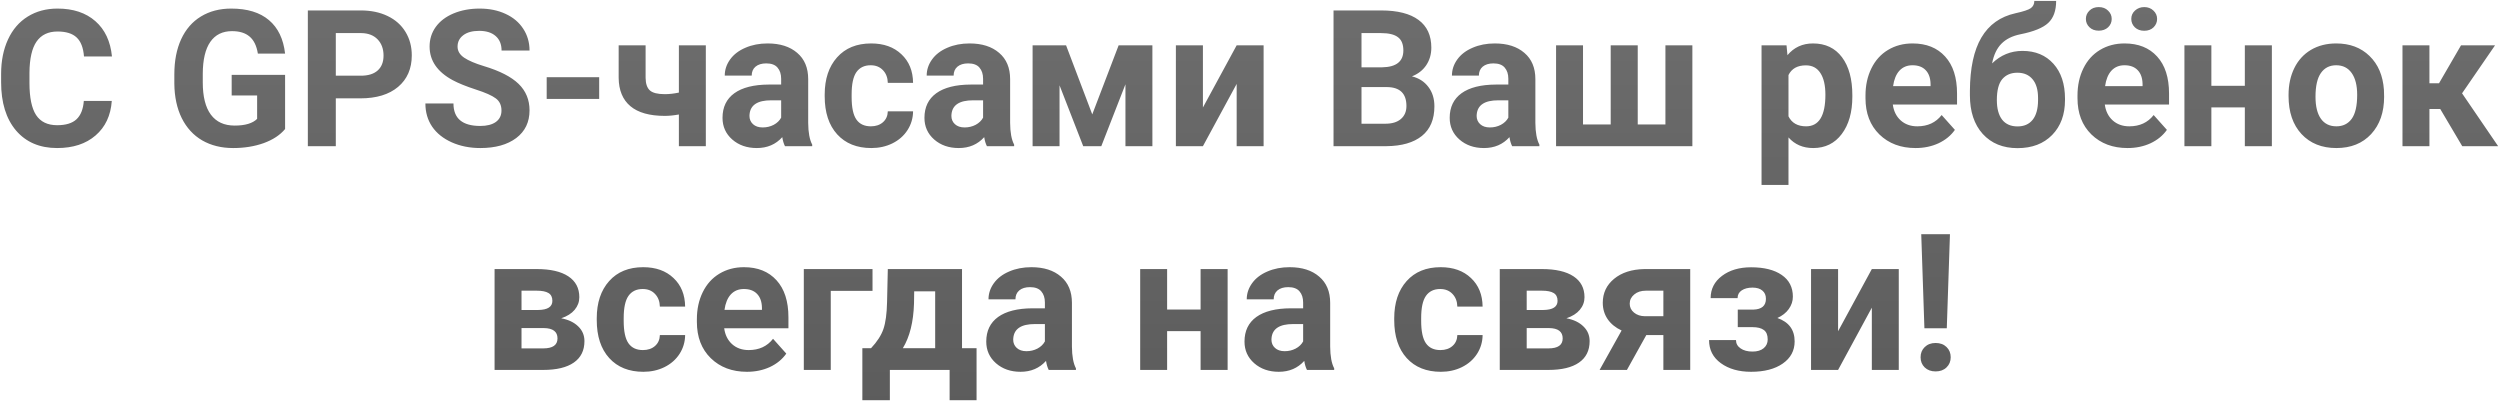 <?xml version="1.0" encoding="UTF-8"?> <svg xmlns="http://www.w3.org/2000/svg" width="838" height="135" viewBox="0 0 838 135" fill="none"> <path d="M37.469 33.844C37.115 38.74 35.302 42.594 32.031 45.406C28.781 48.219 24.49 49.625 19.156 49.625C13.323 49.625 8.729 47.667 5.375 43.75C2.042 39.812 0.375 34.417 0.375 27.562V24.781C0.375 20.406 1.146 16.552 2.688 13.219C4.229 9.885 6.427 7.333 9.281 5.562C12.156 3.771 15.49 2.875 19.281 2.875C24.531 2.875 28.76 4.281 31.969 7.094C35.177 9.906 37.031 13.854 37.531 18.938H28.156C27.927 16 27.104 13.875 25.688 12.562C24.292 11.229 22.156 10.562 19.281 10.562C16.156 10.562 13.812 11.688 12.25 13.938C10.708 16.167 9.917 19.635 9.875 24.344V27.781C9.875 32.698 10.615 36.292 12.094 38.562C13.594 40.833 15.948 41.969 19.156 41.969C22.052 41.969 24.208 41.312 25.625 40C27.062 38.667 27.885 36.615 28.094 33.844H37.469ZM95.562 43.25C93.875 45.271 91.49 46.844 88.406 47.969C85.323 49.073 81.906 49.625 78.156 49.625C74.219 49.625 70.76 48.771 67.781 47.062C64.823 45.333 62.531 42.833 60.906 39.562C59.302 36.292 58.479 32.448 58.438 28.031V24.938C58.438 20.396 59.198 16.469 60.719 13.156C62.26 9.823 64.469 7.281 67.344 5.531C70.24 3.76 73.625 2.875 77.5 2.875C82.896 2.875 87.115 4.167 90.156 6.75C93.198 9.312 95 13.052 95.562 17.969H86.438C86.021 15.365 85.094 13.458 83.656 12.25C82.24 11.042 80.281 10.438 77.781 10.438C74.594 10.438 72.167 11.635 70.5 14.031C68.833 16.427 67.99 19.99 67.969 24.719V27.625C67.969 32.396 68.875 36 70.688 38.438C72.5 40.875 75.156 42.094 78.656 42.094C82.177 42.094 84.688 41.344 86.188 39.844V32H77.656V25.094H95.562V43.25ZM112.562 32.969V49H103.188V3.5H120.938C124.354 3.5 127.354 4.125 129.938 5.375C132.542 6.625 134.542 8.406 135.938 10.719C137.333 13.01 138.031 15.625 138.031 18.562C138.031 23.021 136.5 26.542 133.438 29.125C130.396 31.688 126.177 32.969 120.781 32.969H112.562ZM112.562 25.375H120.938C123.417 25.375 125.302 24.792 126.594 23.625C127.906 22.458 128.562 20.792 128.562 18.625C128.562 16.396 127.906 14.594 126.594 13.219C125.281 11.844 123.469 11.135 121.156 11.094H112.562V25.375ZM168.094 37.062C168.094 35.292 167.469 33.938 166.219 33C164.969 32.042 162.719 31.042 159.469 30C156.219 28.938 153.646 27.896 151.75 26.875C146.583 24.083 144 20.323 144 15.594C144 13.135 144.688 10.948 146.062 9.031C147.458 7.094 149.448 5.583 152.031 4.5C154.635 3.417 157.552 2.875 160.781 2.875C164.031 2.875 166.927 3.469 169.469 4.656C172.01 5.823 173.979 7.479 175.375 9.625C176.792 11.771 177.5 14.208 177.5 16.938H168.125C168.125 14.854 167.469 13.24 166.156 12.094C164.844 10.927 163 10.344 160.625 10.344C158.333 10.344 156.552 10.833 155.281 11.812C154.01 12.771 153.375 14.042 153.375 15.625C153.375 17.104 154.115 18.344 155.594 19.344C157.094 20.344 159.292 21.281 162.188 22.156C167.521 23.76 171.406 25.75 173.844 28.125C176.281 30.5 177.5 33.458 177.5 37C177.5 40.938 176.01 44.031 173.031 46.281C170.052 48.51 166.042 49.625 161 49.625C157.5 49.625 154.312 48.99 151.438 47.719C148.562 46.427 146.365 44.667 144.844 42.438C143.344 40.208 142.594 37.625 142.594 34.688H152C152 39.708 155 42.219 161 42.219C163.229 42.219 164.969 41.771 166.219 40.875C167.469 39.958 168.094 38.688 168.094 37.062ZM200.844 33.156H183.25V25.875H200.844V33.156ZM236.594 49H227.562V38.375C225.875 38.688 224.302 38.844 222.844 38.844C217.74 38.844 213.896 37.76 211.312 35.594C208.729 33.427 207.417 30.26 207.375 26.094V15.188H216.406V26.094C216.427 28.052 216.906 29.458 217.844 30.312C218.781 31.146 220.448 31.562 222.844 31.562C224.344 31.562 225.917 31.385 227.562 31.031V15.188H236.594V49ZM263.125 49C262.708 48.188 262.406 47.177 262.219 45.969C260.031 48.406 257.188 49.625 253.688 49.625C250.375 49.625 247.625 48.667 245.438 46.75C243.271 44.833 242.188 42.417 242.188 39.5C242.188 35.917 243.51 33.167 246.156 31.25C248.823 29.333 252.667 28.365 257.688 28.344H261.844V26.406C261.844 24.844 261.438 23.594 260.625 22.656C259.833 21.719 258.573 21.25 256.844 21.25C255.323 21.25 254.125 21.615 253.25 22.344C252.396 23.073 251.969 24.073 251.969 25.344H242.938C242.938 23.385 243.542 21.573 244.75 19.906C245.958 18.24 247.667 16.938 249.875 16C252.083 15.042 254.562 14.562 257.312 14.562C261.479 14.562 264.781 15.615 267.219 17.719C269.677 19.802 270.906 22.74 270.906 26.531V41.188C270.927 44.396 271.375 46.823 272.25 48.469V49H263.125ZM255.656 42.719C256.99 42.719 258.219 42.427 259.344 41.844C260.469 41.24 261.302 40.438 261.844 39.438V33.625H258.469C253.948 33.625 251.542 35.188 251.25 38.312L251.219 38.844C251.219 39.969 251.615 40.896 252.406 41.625C253.198 42.354 254.281 42.719 255.656 42.719ZM291.906 42.344C293.573 42.344 294.927 41.885 295.969 40.969C297.01 40.052 297.552 38.833 297.594 37.312H306.062C306.042 39.604 305.417 41.708 304.188 43.625C302.958 45.521 301.271 47 299.125 48.062C297 49.104 294.646 49.625 292.062 49.625C287.229 49.625 283.417 48.094 280.625 45.031C277.833 41.948 276.438 37.698 276.438 32.281V31.688C276.438 26.479 277.823 22.323 280.594 19.219C283.365 16.115 287.167 14.562 292 14.562C296.229 14.562 299.615 15.771 302.156 18.188C304.719 20.583 306.021 23.781 306.062 27.781H297.594C297.552 26.031 297.01 24.615 295.969 23.531C294.927 22.427 293.552 21.875 291.844 21.875C289.74 21.875 288.146 22.646 287.062 24.188C286 25.708 285.469 28.188 285.469 31.625V32.562C285.469 36.042 286 38.542 287.062 40.062C288.125 41.583 289.74 42.344 291.906 42.344ZM330.812 49C330.396 48.188 330.094 47.177 329.906 45.969C327.719 48.406 324.875 49.625 321.375 49.625C318.062 49.625 315.312 48.667 313.125 46.75C310.958 44.833 309.875 42.417 309.875 39.5C309.875 35.917 311.198 33.167 313.844 31.25C316.51 29.333 320.354 28.365 325.375 28.344H329.531V26.406C329.531 24.844 329.125 23.594 328.312 22.656C327.521 21.719 326.26 21.25 324.531 21.25C323.01 21.25 321.812 21.615 320.938 22.344C320.083 23.073 319.656 24.073 319.656 25.344H310.625C310.625 23.385 311.229 21.573 312.438 19.906C313.646 18.24 315.354 16.938 317.562 16C319.771 15.042 322.25 14.562 325 14.562C329.167 14.562 332.469 15.615 334.906 17.719C337.365 19.802 338.594 22.74 338.594 26.531V41.188C338.615 44.396 339.062 46.823 339.938 48.469V49H330.812ZM323.344 42.719C324.677 42.719 325.906 42.427 327.031 41.844C328.156 41.24 328.99 40.438 329.531 39.438V33.625H326.156C321.635 33.625 319.229 35.188 318.938 38.312L318.906 38.844C318.906 39.969 319.302 40.896 320.094 41.625C320.885 42.354 321.969 42.719 323.344 42.719ZM366.125 38.344L374.969 15.188H386.281V49H377.25V28.25L369.156 49H363.094L355.156 28.594V49H346.125V15.188H357.344L366.125 38.344ZM414.531 15.188H423.562V49H414.531V28.125L403.219 49H394.156V15.188H403.219V36.031L414.531 15.188ZM447 49V3.5H462.938C468.458 3.5 472.646 4.562 475.5 6.688C478.354 8.792 479.781 11.885 479.781 15.969C479.781 18.198 479.208 20.167 478.062 21.875C476.917 23.562 475.323 24.802 473.281 25.594C475.615 26.177 477.448 27.354 478.781 29.125C480.135 30.896 480.812 33.062 480.812 35.625C480.812 40 479.417 43.312 476.625 45.562C473.833 47.812 469.854 48.958 464.688 49H447ZM456.375 29.188V41.469H464.406C466.615 41.469 468.333 40.948 469.562 39.906C470.812 38.844 471.438 37.385 471.438 35.531C471.438 31.365 469.281 29.25 464.969 29.188H456.375ZM456.375 22.562H463.312C468.042 22.479 470.406 20.594 470.406 16.906C470.406 14.844 469.802 13.365 468.594 12.469C467.406 11.552 465.521 11.094 462.938 11.094H456.375V22.562ZM506.875 49C506.458 48.188 506.156 47.177 505.969 45.969C503.781 48.406 500.938 49.625 497.438 49.625C494.125 49.625 491.375 48.667 489.188 46.75C487.021 44.833 485.938 42.417 485.938 39.5C485.938 35.917 487.26 33.167 489.906 31.25C492.573 29.333 496.417 28.365 501.438 28.344H505.594V26.406C505.594 24.844 505.188 23.594 504.375 22.656C503.583 21.719 502.323 21.25 500.594 21.25C499.073 21.25 497.875 21.615 497 22.344C496.146 23.073 495.719 24.073 495.719 25.344H486.688C486.688 23.385 487.292 21.573 488.5 19.906C489.708 18.24 491.417 16.938 493.625 16C495.833 15.042 498.312 14.562 501.062 14.562C505.229 14.562 508.531 15.615 510.969 17.719C513.427 19.802 514.656 22.74 514.656 26.531V41.188C514.677 44.396 515.125 46.823 516 48.469V49H506.875ZM499.406 42.719C500.74 42.719 501.969 42.427 503.094 41.844C504.219 41.24 505.052 40.438 505.594 39.438V33.625H502.219C497.698 33.625 495.292 35.188 495 38.312L494.969 38.844C494.969 39.969 495.365 40.896 496.156 41.625C496.948 42.354 498.031 42.719 499.406 42.719ZM530.625 15.188V41.719H539.906V15.188H548.969V41.719H558.25V15.188H567.281V49H521.594V15.188H530.625ZM620.906 32.406C620.906 37.615 619.719 41.792 617.344 44.938C614.99 48.062 611.802 49.625 607.781 49.625C604.365 49.625 601.604 48.438 599.5 46.062V62H590.469V15.188H598.844L599.156 18.5C601.344 15.875 604.198 14.562 607.719 14.562C611.885 14.562 615.125 16.104 617.438 19.188C619.75 22.271 620.906 26.521 620.906 31.938V32.406ZM611.875 31.75C611.875 28.604 611.312 26.177 610.188 24.469C609.083 22.76 607.469 21.906 605.344 21.906C602.51 21.906 600.562 22.99 599.5 25.156V39C600.604 41.229 602.573 42.344 605.406 42.344C609.719 42.344 611.875 38.812 611.875 31.75ZM642.094 49.625C637.135 49.625 633.094 48.104 629.969 45.062C626.865 42.021 625.312 37.969 625.312 32.906V32.031C625.312 28.635 625.969 25.604 627.281 22.938C628.594 20.25 630.448 18.188 632.844 16.75C635.26 15.292 638.01 14.562 641.094 14.562C645.719 14.562 649.354 16.021 652 18.938C654.667 21.854 656 25.99 656 31.344V35.031H634.469C634.76 37.24 635.635 39.01 637.094 40.344C638.573 41.677 640.438 42.344 642.688 42.344C646.167 42.344 648.885 41.083 650.844 38.562L655.281 43.531C653.927 45.448 652.094 46.948 649.781 48.031C647.469 49.094 644.906 49.625 642.094 49.625ZM641.062 21.875C639.271 21.875 637.812 22.479 636.688 23.688C635.583 24.896 634.875 26.625 634.562 28.875H647.125V28.156C647.083 26.156 646.542 24.615 645.5 23.531C644.458 22.427 642.979 21.875 641.062 21.875ZM677.938 17.062C682.271 17.062 685.729 18.5 688.312 21.375C690.896 24.25 692.188 28.156 692.188 33.094V33.531C692.188 38.406 690.75 42.312 687.875 45.25C685 48.188 681.135 49.656 676.281 49.656C671.406 49.656 667.521 48.073 664.625 44.906C661.75 41.719 660.312 37.396 660.312 31.938V30.438C660.354 22.833 661.635 16.885 664.156 12.594C666.698 8.281 670.51 5.562 675.594 4.438C678.26 3.854 679.979 3.281 680.75 2.719C681.521 2.135 681.906 1.333 681.906 0.312H689.219C689.219 3.583 688.333 6.042 686.562 7.688C684.812 9.333 681.688 10.604 677.188 11.5C674.521 12.042 672.417 13.094 670.875 14.656C669.333 16.219 668.292 18.417 667.75 21.25C670.625 18.458 674.021 17.062 677.938 17.062ZM676.219 24.375C674.073 24.375 672.385 25.094 671.156 26.531C669.948 27.969 669.344 30.302 669.344 33.531C669.344 36.406 669.938 38.604 671.125 40.125C672.312 41.625 674.031 42.375 676.281 42.375C678.469 42.375 680.156 41.635 681.344 40.156C682.531 38.677 683.135 36.5 683.156 33.625V32.875C683.156 30.104 682.542 28 681.312 26.562C680.104 25.104 678.406 24.375 676.219 24.375ZM713.156 49.625C708.198 49.625 704.156 48.104 701.031 45.062C697.927 42.021 696.375 37.969 696.375 32.906V32.031C696.375 28.635 697.031 25.604 698.344 22.938C699.656 20.25 701.51 18.188 703.906 16.75C706.323 15.292 709.073 14.562 712.156 14.562C716.781 14.562 720.417 16.021 723.062 18.938C725.729 21.854 727.062 25.99 727.062 31.344V35.031H705.531C705.823 37.24 706.698 39.01 708.156 40.344C709.635 41.677 711.5 42.344 713.75 42.344C717.229 42.344 719.948 41.083 721.906 38.562L726.344 43.531C724.99 45.448 723.156 46.948 720.844 48.031C718.531 49.094 715.969 49.625 713.156 49.625ZM712.125 21.875C710.333 21.875 708.875 22.479 707.75 23.688C706.646 24.896 705.938 26.625 705.625 28.875H718.188V28.156C718.146 26.156 717.604 24.615 716.562 23.531C715.521 22.427 714.042 21.875 712.125 21.875ZM707.844 6.344C707.844 7.448 707.438 8.385 706.625 9.156C705.812 9.906 704.771 10.281 703.5 10.281C702.208 10.281 701.167 9.896 700.375 9.125C699.583 8.354 699.188 7.427 699.188 6.344C699.188 5.26 699.583 4.333 700.375 3.562C701.167 2.771 702.208 2.375 703.5 2.375C704.792 2.375 705.833 2.771 706.625 3.562C707.438 4.333 707.844 5.26 707.844 6.344ZM714.406 6.344C714.406 5.219 714.823 4.281 715.656 3.531C716.51 2.76 717.542 2.375 718.75 2.375C719.979 2.375 721 2.76 721.812 3.531C722.646 4.302 723.062 5.24 723.062 6.344C723.062 7.427 722.667 8.365 721.875 9.156C721.083 9.927 720.042 10.312 718.75 10.312C717.458 10.312 716.406 9.927 715.594 9.156C714.802 8.365 714.406 7.427 714.406 6.344ZM761.531 49H752.469V36H741.25V49H732.219V15.188H741.25V28.75H752.469V15.188H761.531V49ZM767.125 31.781C767.125 28.427 767.771 25.438 769.062 22.812C770.354 20.188 772.208 18.156 774.625 16.719C777.062 15.281 779.885 14.562 783.094 14.562C787.656 14.562 791.375 15.958 794.25 18.75C797.146 21.542 798.76 25.333 799.094 30.125L799.156 32.438C799.156 37.625 797.708 41.792 794.812 44.938C791.917 48.062 788.031 49.625 783.156 49.625C778.281 49.625 774.385 48.062 771.469 44.938C768.573 41.812 767.125 37.562 767.125 32.188V31.781ZM776.156 32.438C776.156 35.646 776.76 38.104 777.969 39.812C779.177 41.5 780.906 42.344 783.156 42.344C785.344 42.344 787.052 41.51 788.281 39.844C789.51 38.156 790.125 35.469 790.125 31.781C790.125 28.635 789.51 26.198 788.281 24.469C787.052 22.74 785.323 21.875 783.094 21.875C780.885 21.875 779.177 22.74 777.969 24.469C776.76 26.177 776.156 28.833 776.156 32.438ZM817.969 36.531H814.344V49H805.312V15.188H814.344V27.906H817.562L824.938 15.188H836.344L825.281 31.281L837.375 49H825.344L817.969 36.531ZM165.781 124V90.188H179.906C184.51 90.188 188.042 91 190.5 92.625C192.958 94.25 194.188 96.583 194.188 99.625C194.188 101.188 193.667 102.594 192.625 103.844C191.604 105.073 190.104 106.021 188.125 106.688C190.542 107.146 192.438 108.052 193.812 109.406C195.208 110.74 195.906 112.385 195.906 114.344C195.906 117.49 194.719 119.885 192.344 121.531C189.99 123.177 186.562 124 182.062 124H165.781ZM174.812 109.969V116.781H182.094C185.281 116.781 186.875 115.667 186.875 113.438C186.875 111.167 185.354 110.01 182.312 109.969H174.812ZM174.812 103.906H180.406C183.573 103.865 185.156 102.844 185.156 100.844C185.156 99.615 184.719 98.74 183.844 98.219C182.99 97.698 181.677 97.438 179.906 97.438H174.812V103.906ZM215.5 117.344C217.167 117.344 218.521 116.885 219.562 115.969C220.604 115.052 221.146 113.833 221.188 112.312H229.656C229.635 114.604 229.01 116.708 227.781 118.625C226.552 120.521 224.865 122 222.719 123.062C220.594 124.104 218.24 124.625 215.656 124.625C210.823 124.625 207.01 123.094 204.219 120.031C201.427 116.948 200.031 112.698 200.031 107.281V106.688C200.031 101.479 201.417 97.323 204.188 94.219C206.958 91.115 210.76 89.562 215.594 89.562C219.823 89.562 223.208 90.771 225.75 93.188C228.312 95.583 229.615 98.781 229.656 102.781H221.188C221.146 101.031 220.604 99.615 219.562 98.531C218.521 97.427 217.146 96.875 215.438 96.875C213.333 96.875 211.74 97.646 210.656 99.188C209.594 100.708 209.062 103.188 209.062 106.625V107.562C209.062 111.042 209.594 113.542 210.656 115.062C211.719 116.583 213.333 117.344 215.5 117.344ZM250.375 124.625C245.417 124.625 241.375 123.104 238.25 120.062C235.146 117.021 233.594 112.969 233.594 107.906V107.031C233.594 103.635 234.25 100.604 235.562 97.938C236.875 95.25 238.729 93.188 241.125 91.75C243.542 90.292 246.292 89.562 249.375 89.562C254 89.562 257.635 91.021 260.281 93.938C262.948 96.854 264.281 100.99 264.281 106.344V110.031H242.75C243.042 112.24 243.917 114.01 245.375 115.344C246.854 116.677 248.719 117.344 250.969 117.344C254.448 117.344 257.167 116.083 259.125 113.562L263.562 118.531C262.208 120.448 260.375 121.948 258.062 123.031C255.75 124.094 253.188 124.625 250.375 124.625ZM249.344 96.875C247.552 96.875 246.094 97.479 244.969 98.688C243.865 99.896 243.156 101.625 242.844 103.875H255.406V103.156C255.365 101.156 254.823 99.615 253.781 98.531C252.74 97.427 251.26 96.875 249.344 96.875ZM292.469 97.5H278.469V124H269.438V90.188H292.469V97.5ZM291.969 116.719C294.01 114.552 295.396 112.406 296.125 110.281C296.854 108.156 297.26 105.146 297.344 101.25L297.594 90.188H322.469V116.719H327.344V134.156H318.312V124H298.281V134.156H289.062V116.719H291.969ZM302.625 116.719H313.469V97.656H306.438L306.375 101.719C306.188 107.927 304.938 112.927 302.625 116.719ZM351.531 124C351.115 123.188 350.812 122.177 350.625 120.969C348.438 123.406 345.594 124.625 342.094 124.625C338.781 124.625 336.031 123.667 333.844 121.75C331.677 119.833 330.594 117.417 330.594 114.5C330.594 110.917 331.917 108.167 334.562 106.25C337.229 104.333 341.073 103.365 346.094 103.344H350.25V101.406C350.25 99.844 349.844 98.594 349.031 97.656C348.24 96.719 346.979 96.25 345.25 96.25C343.729 96.25 342.531 96.615 341.656 97.344C340.802 98.073 340.375 99.073 340.375 100.344H331.344C331.344 98.385 331.948 96.573 333.156 94.906C334.365 93.24 336.073 91.938 338.281 91C340.49 90.042 342.969 89.562 345.719 89.562C349.885 89.562 353.188 90.615 355.625 92.719C358.083 94.802 359.312 97.74 359.312 101.531V116.188C359.333 119.396 359.781 121.823 360.656 123.469V124H351.531ZM344.062 117.719C345.396 117.719 346.625 117.427 347.75 116.844C348.875 116.24 349.708 115.438 350.25 114.438V108.625H346.875C342.354 108.625 339.948 110.188 339.656 113.312L339.625 113.844C339.625 114.969 340.021 115.896 340.812 116.625C341.604 117.354 342.688 117.719 344.062 117.719ZM411.5 124H402.438V111H391.219V124H382.188V90.188H391.219V103.75H402.438V90.188H411.5V124ZM438.094 124C437.677 123.188 437.375 122.177 437.188 120.969C435 123.406 432.156 124.625 428.656 124.625C425.344 124.625 422.594 123.667 420.406 121.75C418.24 119.833 417.156 117.417 417.156 114.5C417.156 110.917 418.479 108.167 421.125 106.25C423.792 104.333 427.635 103.365 432.656 103.344H436.812V101.406C436.812 99.844 436.406 98.594 435.594 97.656C434.802 96.719 433.542 96.25 431.812 96.25C430.292 96.25 429.094 96.615 428.219 97.344C427.365 98.073 426.938 99.073 426.938 100.344H417.906C417.906 98.385 418.51 96.573 419.719 94.906C420.927 93.24 422.635 91.938 424.844 91C427.052 90.042 429.531 89.562 432.281 89.562C436.448 89.562 439.75 90.615 442.188 92.719C444.646 94.802 445.875 97.74 445.875 101.531V116.188C445.896 119.396 446.344 121.823 447.219 123.469V124H438.094ZM430.625 117.719C431.958 117.719 433.188 117.427 434.312 116.844C435.438 116.24 436.271 115.438 436.812 114.438V108.625H433.438C428.917 108.625 426.51 110.188 426.219 113.312L426.188 113.844C426.188 114.969 426.583 115.896 427.375 116.625C428.167 117.354 429.25 117.719 430.625 117.719ZM482.812 117.344C484.479 117.344 485.833 116.885 486.875 115.969C487.917 115.052 488.458 113.833 488.5 112.312H496.969C496.948 114.604 496.323 116.708 495.094 118.625C493.865 120.521 492.177 122 490.031 123.062C487.906 124.104 485.552 124.625 482.969 124.625C478.135 124.625 474.323 123.094 471.531 120.031C468.74 116.948 467.344 112.698 467.344 107.281V106.688C467.344 101.479 468.729 97.323 471.5 94.219C474.271 91.115 478.073 89.562 482.906 89.562C487.135 89.562 490.521 90.771 493.062 93.188C495.625 95.583 496.927 98.781 496.969 102.781H488.5C488.458 101.031 487.917 99.615 486.875 98.531C485.833 97.427 484.458 96.875 482.75 96.875C480.646 96.875 479.052 97.646 477.969 99.188C476.906 100.708 476.375 103.188 476.375 106.625V107.562C476.375 111.042 476.906 113.542 477.969 115.062C479.031 116.583 480.646 117.344 482.812 117.344ZM502.719 124V90.188H516.844C521.448 90.188 524.979 91 527.438 92.625C529.896 94.25 531.125 96.583 531.125 99.625C531.125 101.188 530.604 102.594 529.562 103.844C528.542 105.073 527.042 106.021 525.062 106.688C527.479 107.146 529.375 108.052 530.75 109.406C532.146 110.74 532.844 112.385 532.844 114.344C532.844 117.49 531.656 119.885 529.281 121.531C526.927 123.177 523.5 124 519 124H502.719ZM511.75 109.969V116.781H519.031C522.219 116.781 523.812 115.667 523.812 113.438C523.812 111.167 522.292 110.01 519.25 109.969H511.75ZM511.75 103.906H517.344C520.51 103.865 522.094 102.844 522.094 100.844C522.094 99.615 521.656 98.74 520.781 98.219C519.927 97.698 518.615 97.438 516.844 97.438H511.75V103.906ZM566.562 90.188V124H557.562V112.312H551.844L545.344 124H536.188L543.562 110.781C541.542 109.844 539.979 108.573 538.875 106.969C537.792 105.365 537.25 103.542 537.25 101.5C537.25 98.229 538.51 95.552 541.031 93.469C543.573 91.365 546.969 90.271 551.219 90.188H566.562ZM551.375 106H557.562V97.438H551.688C550.083 97.438 548.781 97.865 547.781 98.719C546.781 99.552 546.281 100.573 546.281 101.781C546.281 102.99 546.76 103.99 547.719 104.781C548.677 105.573 549.896 105.979 551.375 106ZM591.938 100.156C591.938 98.969 591.542 98.052 590.75 97.406C589.979 96.74 588.875 96.406 587.438 96.406C585.958 96.406 584.75 96.719 583.812 97.344C582.896 97.948 582.438 98.812 582.438 99.938H573.406C573.406 96.875 574.677 94.385 577.219 92.469C579.76 90.552 583.01 89.594 586.969 89.594C591.323 89.594 594.74 90.448 597.219 92.156C599.719 93.865 600.969 96.292 600.969 99.438C600.969 100.938 600.51 102.323 599.594 103.594C598.698 104.844 597.427 105.844 595.781 106.594C599.635 107.948 601.562 110.562 601.562 114.438C601.562 117.542 600.229 120.021 597.562 121.875C594.917 123.708 591.385 124.625 586.969 124.625C582.865 124.625 579.49 123.667 576.844 121.75C574.198 119.833 572.875 117.25 572.875 114H581.906C581.906 115.146 582.417 116.073 583.438 116.781C584.458 117.49 585.792 117.844 587.438 117.844C589.042 117.844 590.292 117.469 591.188 116.719C592.083 115.969 592.531 114.99 592.531 113.781C592.531 112.302 592.104 111.25 591.25 110.625C590.396 109.979 589.115 109.656 587.406 109.656H582.5V103.781H587.719C590.531 103.698 591.938 102.49 591.938 100.156ZM627.438 90.188H636.469V124H627.438V103.125L616.125 124H607.062V90.188H616.125V111.031L627.438 90.188ZM652.562 110.031H645.062L644 78.5H653.625L652.562 110.031ZM648.812 114.969C650.333 114.969 651.552 115.417 652.469 116.312C653.406 117.208 653.875 118.354 653.875 119.75C653.875 121.125 653.406 122.26 652.469 123.156C651.552 124.052 650.333 124.5 648.812 124.5C647.312 124.5 646.094 124.052 645.156 123.156C644.24 122.26 643.781 121.125 643.781 119.75C643.781 118.375 644.24 117.24 645.156 116.344C646.094 115.427 647.312 114.969 648.812 114.969Z" fill="url(#paint0_linear)"></path> <defs> <linearGradient id="paint0_linear" x1="418" y1="-39.5" x2="418" y2="285" gradientUnits="userSpaceOnUse"> <stop stop-color="#727272"></stop> <stop offset="0.889" stop-color="#4E4E4E"></stop> <stop offset="1" stop-color="#0E0E0E"></stop> </linearGradient> </defs> </svg> 
